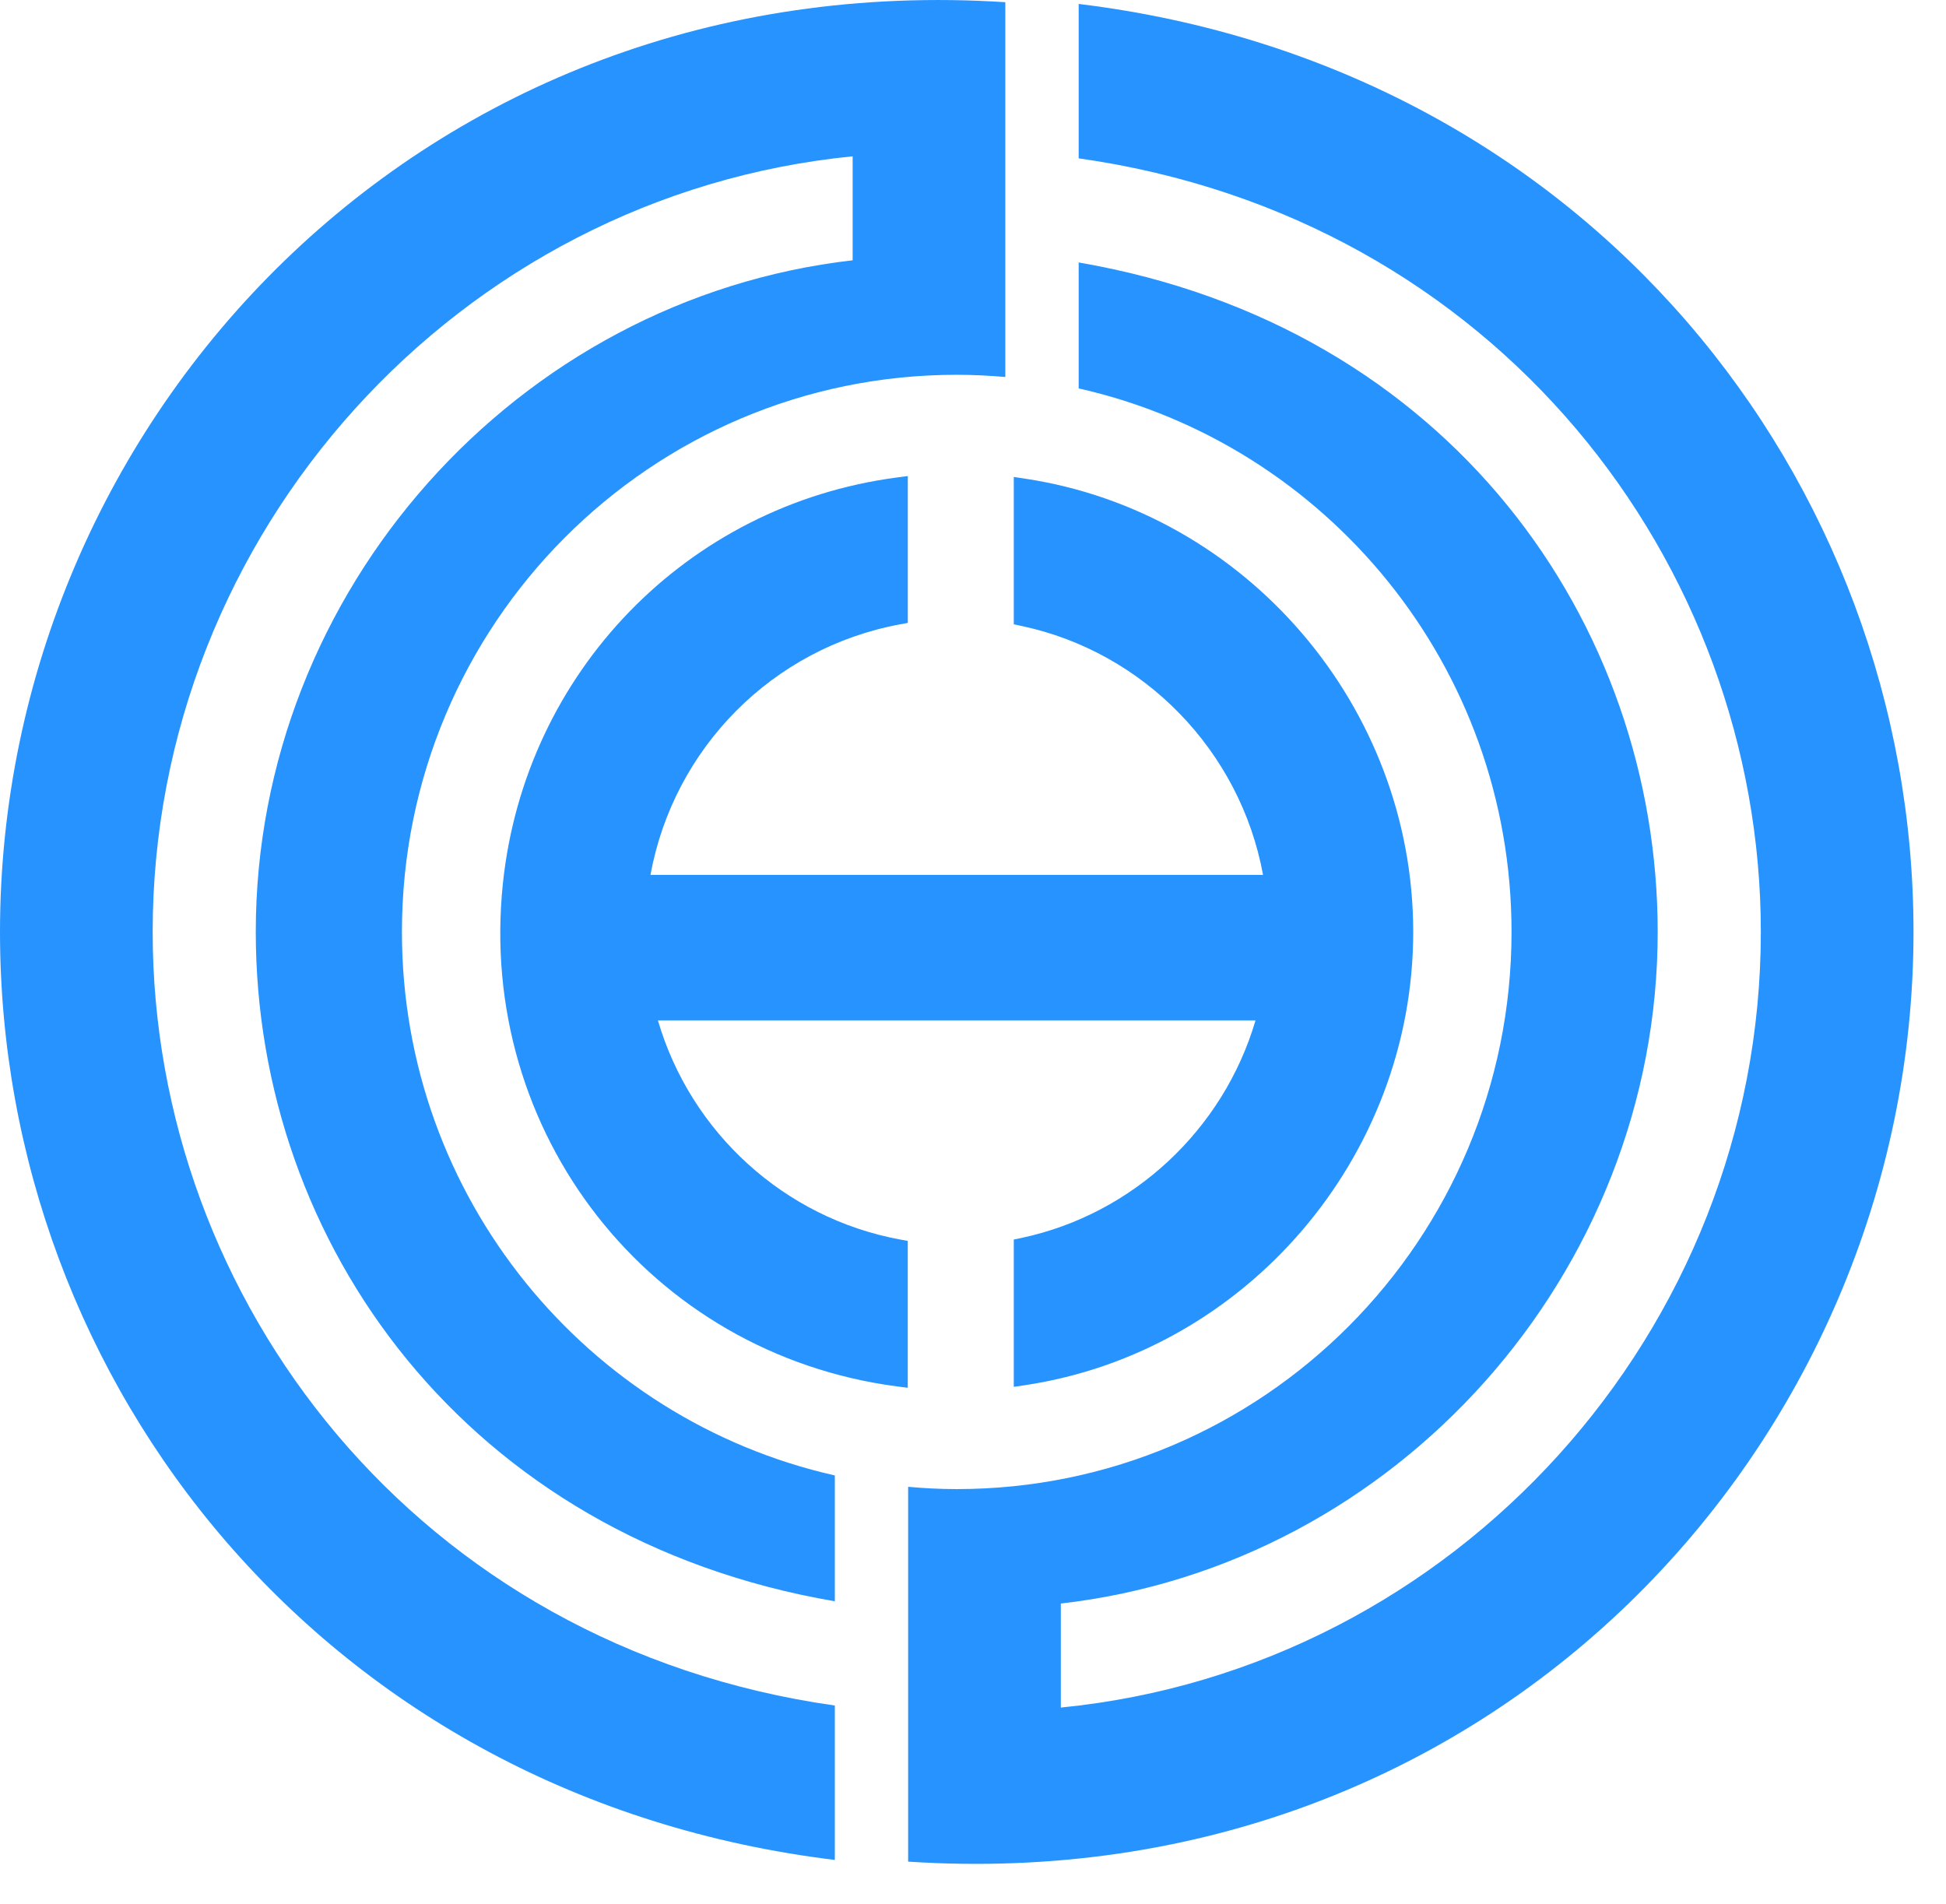 <svg width="46" height="45" viewBox="0 0 46 45" fill="none" xmlns="http://www.w3.org/2000/svg">
<path d="M25.498 0.093V3.743C35.375 5.14 41.623 13.325 41.623 22.029C41.623 31.473 34.388 39.445 25.076 40.363V37.904C33.017 36.996 39.185 30.092 39.185 22.029C39.185 14.733 34.274 7.714 25.498 6.204V9.181C31.354 10.501 35.73 15.75 35.73 22.028C35.73 29.302 29.86 35.199 22.615 35.199C22.227 35.199 21.845 35.179 21.467 35.145V44.005C35.202 44.905 45.232 34.152 45.232 22.028C45.232 11.345 37.523 1.557 25.498 0.093Z" fill="#2793FF"/>
<path d="M9.501 22.029C9.501 14.755 15.373 8.859 22.616 8.859C23.003 8.859 23.385 8.879 23.764 8.911V0.052C9.993 -0.838 0 9.932 0 22.029C0 32.714 7.71 42.501 19.734 43.965V40.315C9.857 38.918 3.609 30.734 3.609 22.029C3.609 12.586 10.842 4.614 20.155 3.695V6.153C12.214 7.061 6.046 13.965 6.046 22.028C6.046 29.382 11.018 36.358 19.734 37.851V34.876C13.877 33.557 9.501 28.308 9.501 22.029Z" fill="#2793FF"/>
<path d="M21.198 32.771C15.362 32.001 11.271 26.781 11.887 20.888C12.409 15.89 16.238 11.942 21.198 11.287L21.459 11.253V14.724L21.27 14.759C18.264 15.317 15.926 17.679 15.376 20.68H29.856C29.32 17.76 27.055 15.413 24.146 14.796L23.964 14.757V11.274L24.228 11.314C29.459 12.101 33.406 16.708 33.406 22.028C33.406 27.349 29.46 31.956 24.228 32.743L23.964 32.782V29.3L24.146 29.262C26.779 28.703 28.921 26.701 29.678 24.12H15.552C16.329 26.776 18.546 28.793 21.269 29.298L21.458 29.332V32.804L21.198 32.771Z" fill="#2793FF"/>
</svg>
